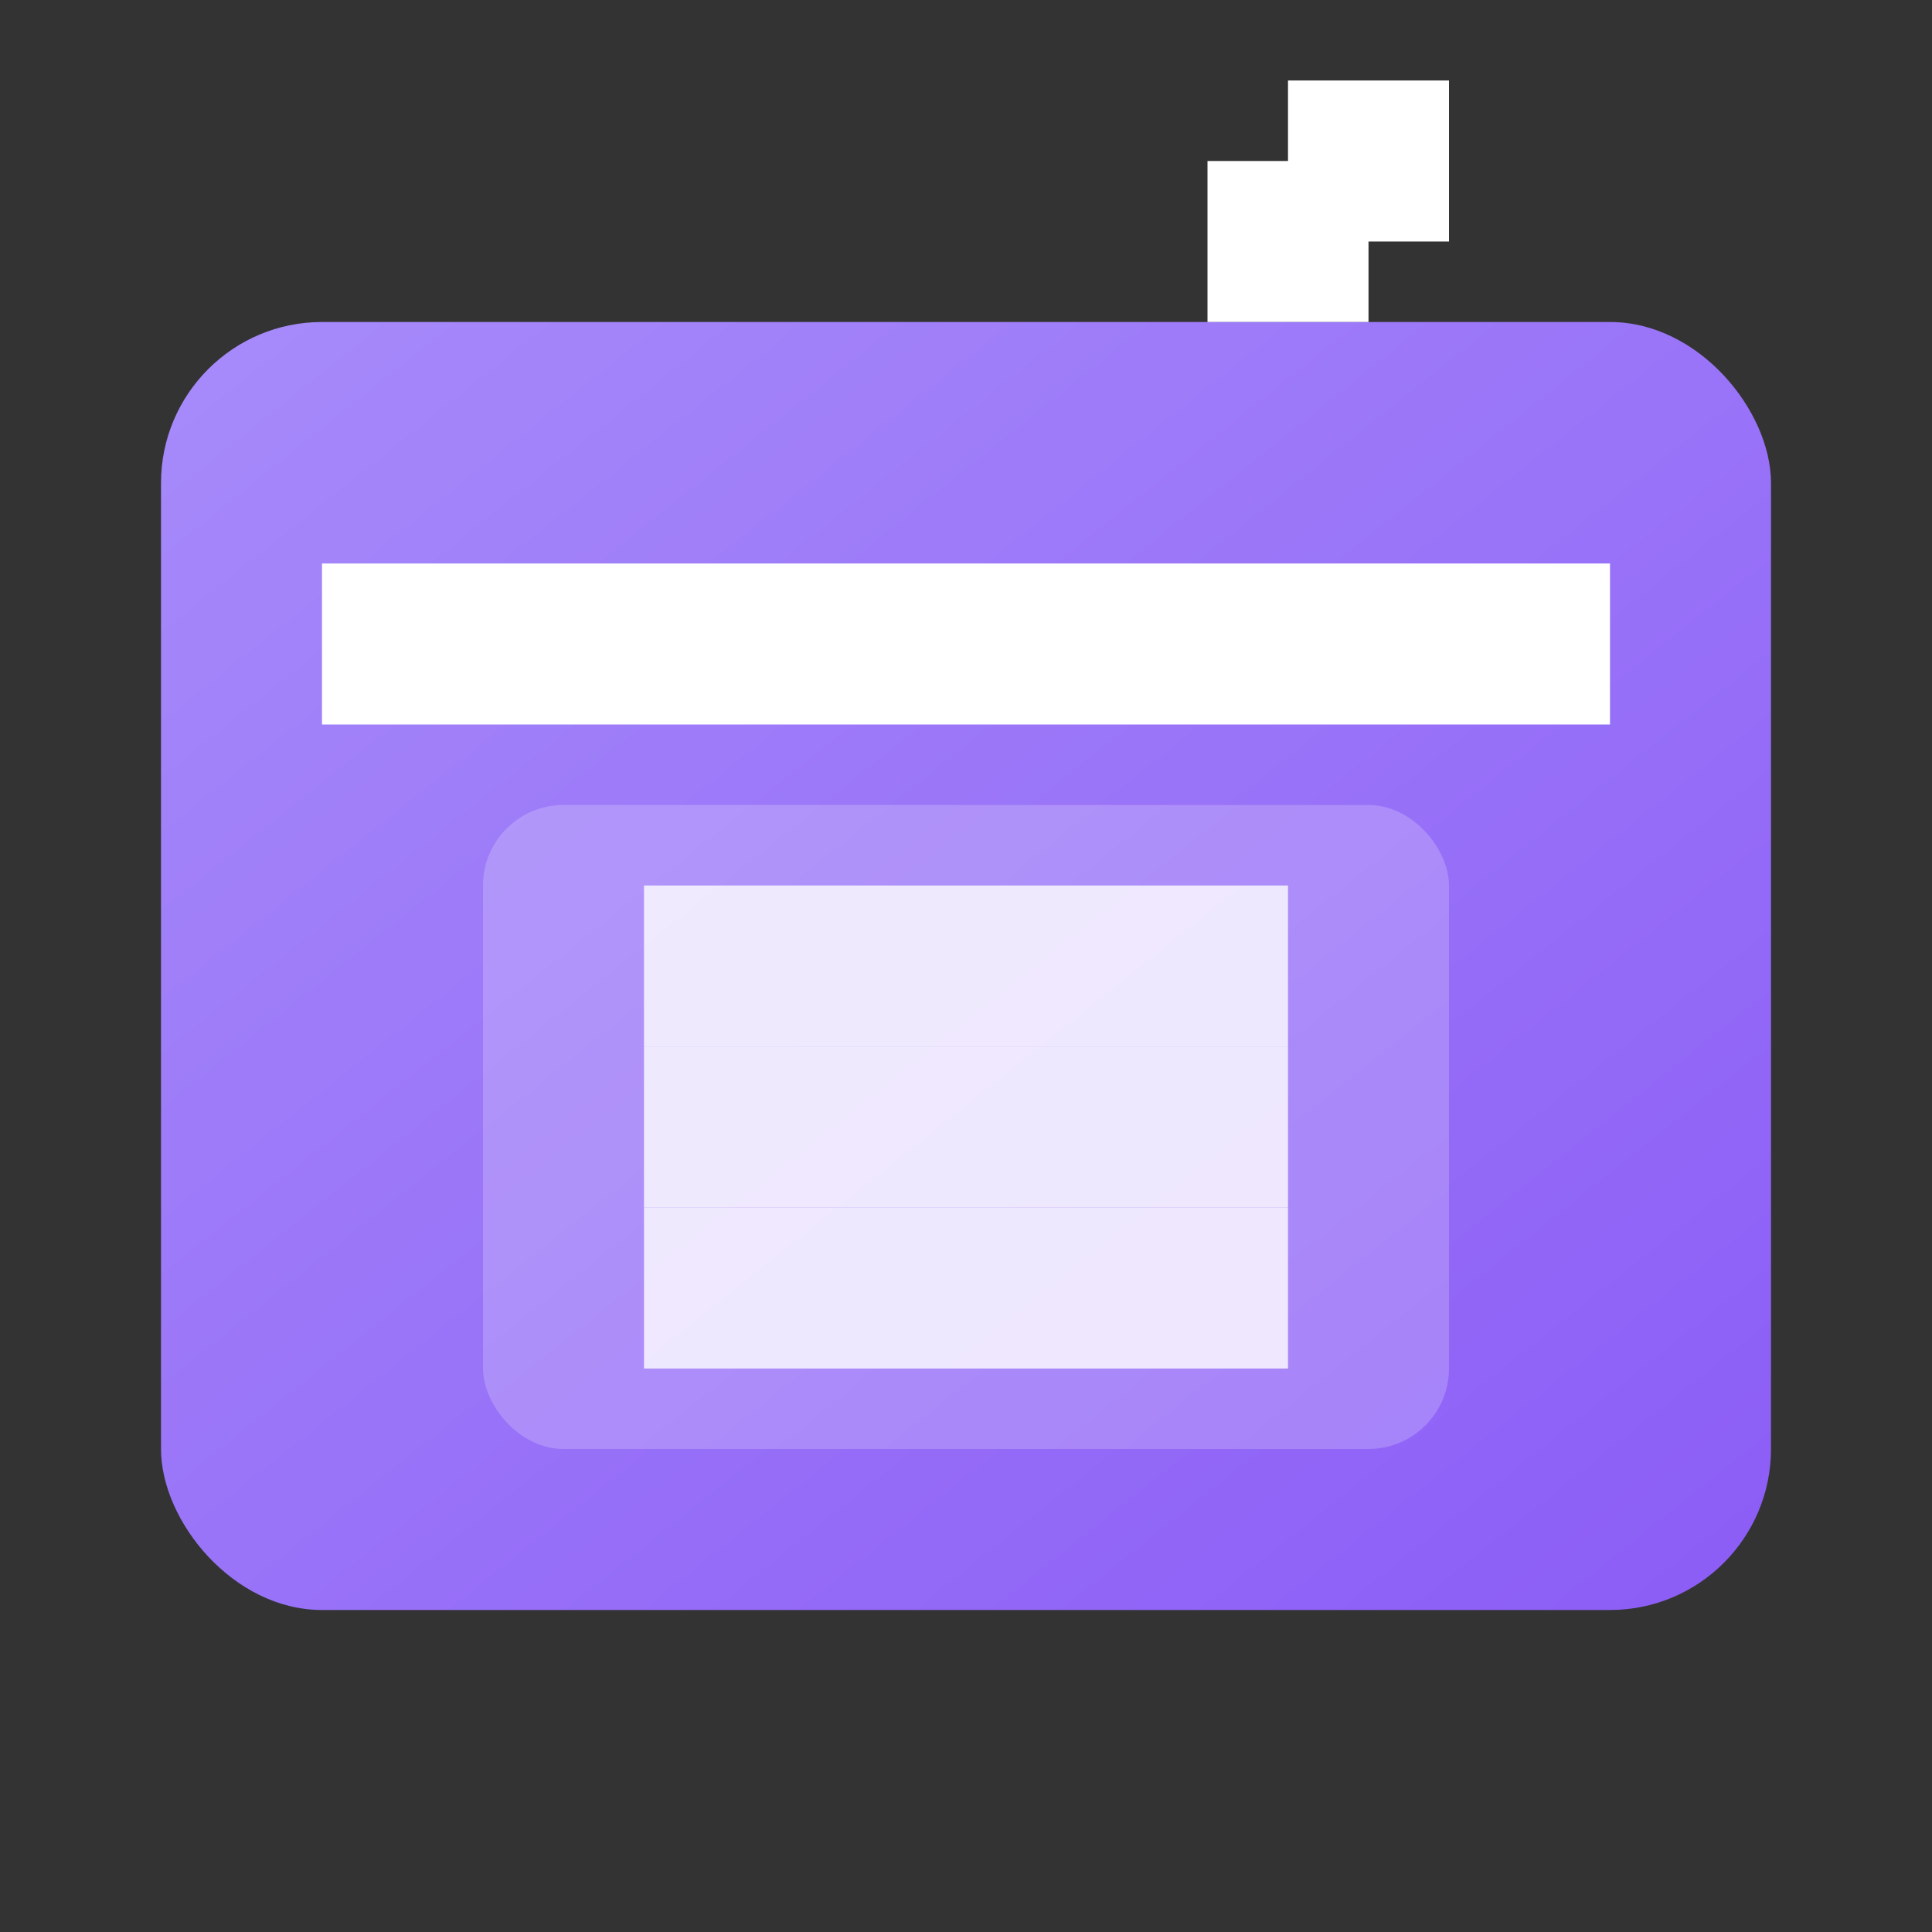 <svg xmlns="http://www.w3.org/2000/svg" viewBox="0 0 24 24">
  <rect x="0" y="0" width="24" height="24" fill="#333333" stroke="none"/>
  <defs>
    <linearGradient id="industrialOvenGradient" x1="0%" y1="0%" x2="100%" y2="100%">
      <stop offset="0%" style="stop-color:#A78BFA" />
      <stop offset="100%" style="stop-color:#8B5CF6" />
    </linearGradient>
  </defs>
  <rect x="2" y="4" width="20" height="16" rx="2" fill="url(#industrialOvenGradient)" />
  <path d="M4 8h16" stroke="white" stroke-width="2" />
  <rect x="6" y="10" width="12" height="8" rx="1" fill="rgba(255,255,255,0.2)" />
  <path d="M8 12h8" stroke="white" stroke-width="2" opacity="0.8" />
  <path d="M8 14h8" stroke="white" stroke-width="2" opacity="0.8" />
  <path d="M8 16h8" stroke="white" stroke-width="2" opacity="0.8" />
  <path d="M16 2v2" stroke="white" stroke-width="2" />
  <path d="M16 2h2" stroke="white" stroke-width="2" />
</svg> 